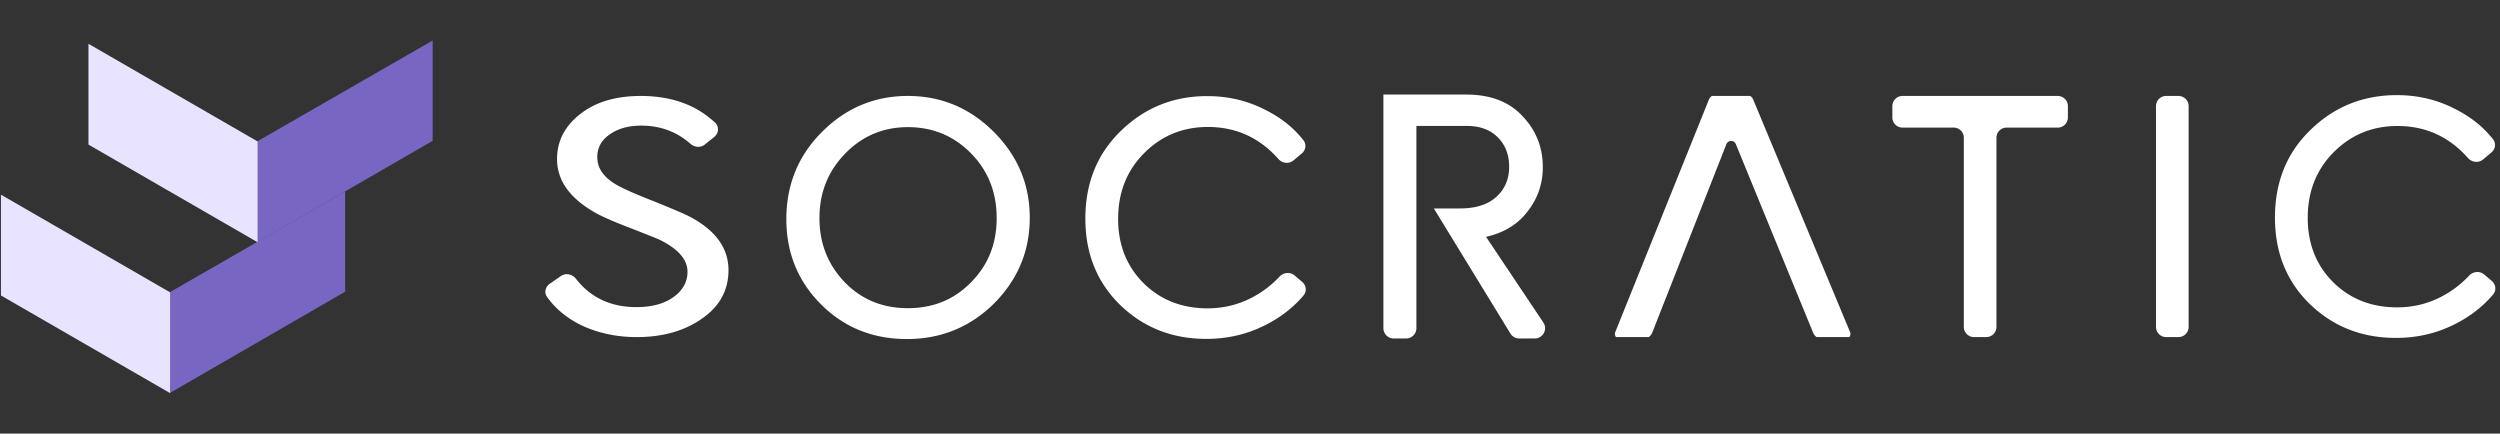 <svg xmlns="http://www.w3.org/2000/svg" width="369" height="64" fill="none"><rect width="100%" height="100%" fill="#333333" stroke="none"/><path fill="#7866C2" d="m63.86 20.785-25.908 14.97V20.877L63.86 5.975v14.81Z"/><path fill="#7866C2" d="m50.943 43.056-25.908 14.97V43.148l25.908-14.903v14.81Z"/><path fill="#E8E3FF" d="M13.057 21.341 38.02 35.755V20.877L13.057 6.464V21.34ZM.14 43.612l24.963 14.413V43.148L.14 28.734v14.878Z"/><path fill="#fff" d="M93.984 49.754c-3.034 0-5.808-.606-8.324-1.817-2.04-1.022-3.678-2.392-4.916-4.108-.456-.63-.253-1.496.387-1.939l1.665-1.152c.71-.492 1.681-.275 2.212.407 2.171 2.789 5.145 4.183 8.92 4.183 2.294 0 4.125-.497 5.494-1.49 1.369-.994 2.053-2.237 2.053-3.727 0-1.833-1.424-3.432-4.272-4.799-.518-.217-1.924-.776-4.218-1.677-1.887-.714-3.422-1.366-4.606-1.956-4.106-2.174-6.16-4.907-6.16-8.2 0-2.64 1.129-4.844 3.386-6.615 2.256-1.8 5.253-2.702 8.99-2.702 4.505 0 8.16 1.319 10.966 3.955.619.582.525 1.565-.138 2.096l-1.402 1.125c-.62.496-1.512.415-2.107-.11-2.03-1.791-4.451-2.687-7.264-2.687-1.887 0-3.44.435-4.662 1.305-1.22.838-1.83 1.956-1.83 3.354 0 1.801 1.165 3.277 3.495 4.426.962.497 2.553 1.18 4.773 2.05 2.33.931 4.05 1.661 5.16 2.189 3.959 2.019 5.938 4.69 5.938 8.013 0 2.95-1.295 5.326-3.884 7.127-2.59 1.833-5.809 2.749-9.656 2.749Zm22.082-17.417c0-5.072 1.754-9.361 5.26-12.868 3.538-3.538 7.765-5.307 12.68-5.307 4.916 0 9.142 1.77 12.68 5.307 3.538 3.538 5.307 7.765 5.307 12.68 0 4.916-1.769 9.142-5.307 12.68-3.538 3.475-7.811 5.213-12.821 5.213-5.04 0-9.267-1.706-12.68-5.119-3.412-3.413-5.119-7.608-5.119-12.586Zm31.043-.14c0-3.82-1.268-7.014-3.804-9.581-2.536-2.568-5.636-3.851-9.299-3.851-3.632 0-6.716 1.3-9.252 3.898-2.535 2.598-3.803 5.776-3.803 9.533 0 3.726 1.252 6.888 3.757 9.486 2.473 2.536 5.572 3.804 9.298 3.804s6.825-1.267 9.299-3.803c2.536-2.536 3.804-5.699 3.804-9.487Zm30.936 17.821c-5.009 0-9.236-1.659-12.68-4.978-3.444-3.35-5.166-7.608-5.166-12.773 0-5.26 1.753-9.58 5.26-12.962 3.507-3.413 7.749-5.12 12.727-5.12 3.162 0 6.074.705 8.735 2.114 2.233 1.13 4.058 2.601 5.476 4.414.466.597.333 1.447-.248 1.933l-1.236 1.036c-.662.555-1.65.431-2.223-.216-2.788-3.15-6.258-4.725-10.41-4.725-3.695 0-6.825 1.284-9.393 3.851-2.567 2.568-3.851 5.808-3.851 9.721 0 3.82 1.253 6.982 3.757 9.487 2.505 2.473 5.652 3.71 9.44 3.71 2.317 0 4.477-.517 6.481-1.55a15.315 15.315 0 0 0 4.15-3.134c.584-.62 1.557-.727 2.208-.176l1.134.96c.596.505.71 1.389.205 1.985-1.53 1.808-3.423 3.276-5.678 4.404-2.661 1.346-5.557 2.02-8.688 2.02Zm49.751-2.421c.674 1.008-.048 2.361-1.261 2.361h-2.302a1.518 1.518 0 0 1-1.294-.725l-11.304-18.468 2.415-6.09 2.416-6.089h-7.405v29.855c0 .838-.679 1.517-1.517 1.517h-1.837c-.838 0-1.518-.68-1.518-1.517V13.958h12.228c3.605 0 6.381 1.072 8.33 3.215 1.981 2.079 2.972 4.58 2.972 7.502 0 2.436-.747 4.612-2.241 6.528-1.462 1.916-3.508 3.167-6.138 3.751l8.456 12.643Zm-11.33-29.011-2.416 6.09-2.415 6.089h3.856c2.339 0 4.125-.569 5.359-1.705 1.266-1.137 1.9-2.615 1.9-4.433 0-1.787-.552-3.232-1.657-4.336-1.104-1.137-2.646-1.705-4.627-1.705Z"/><g clip-path="url(#a)"><path fill="#fff" d="M256.208 21.27a.75.75 0 0 0-1.392.01l-10.942 27.81a1.5 1.5 0 0 1-1.396.95h-3.367a.75.75 0 0 1-.696-1.03l13.833-34.343a.999.999 0 0 1 .927-.626h4.658a1 1 0 0 1 .923.615l14.311 34.346a.75.75 0 0 1-.692 1.039h-3.369a1.501 1.501 0 0 1-1.388-.931l-11.41-27.841Z"/></g><path fill="#fff" d="M291.359 49.754a1.5 1.5 0 0 1-1.5-1.5v-27.92a1.5 1.5 0 0 0-1.5-1.5h-7.547a1.5 1.5 0 0 1-1.5-1.5v-1.671a1.5 1.5 0 0 1 1.5-1.5h22.91a1.5 1.5 0 0 1 1.5 1.5v1.671a1.5 1.5 0 0 1-1.5 1.5h-7.547a1.5 1.5 0 0 0-1.5 1.5v27.92a1.5 1.5 0 0 1-1.5 1.5h-1.816Zm28.366 0a1.5 1.5 0 0 1-1.5-1.5V15.663a1.5 1.5 0 0 1 1.5-1.5h1.816a1.5 1.5 0 0 1 1.5 1.5v32.59a1.5 1.5 0 0 1-1.5 1.5h-1.816Zm33.904.12c-5.009 0-9.236-1.659-12.68-4.978-3.444-3.35-5.166-7.608-5.166-12.773 0-5.26 1.753-9.58 5.26-12.962 3.507-3.413 7.749-5.12 12.727-5.12 3.162 0 6.074.705 8.735 2.114 2.233 1.13 4.058 2.601 5.476 4.414.466.597.333 1.447-.248 1.933l-1.236 1.036c-.662.555-1.65.431-2.223-.216-2.788-3.15-6.258-4.725-10.41-4.725-3.695 0-6.825 1.284-9.393 3.851-2.567 2.567-3.851 5.808-3.851 9.721 0 3.82 1.253 6.982 3.757 9.487 2.505 2.473 5.652 3.71 9.44 3.71 2.317 0 4.477-.517 6.481-1.55a15.315 15.315 0 0 0 4.15-3.134c.584-.62 1.557-.727 2.208-.177l1.134.962c.596.505.71 1.388.205 1.984-1.53 1.808-3.423 3.276-5.678 4.404-2.661 1.346-5.557 2.02-8.688 2.02Z"/><defs><clipPath id="a"><path fill="#fff" d="M237.551 14.162h35.591v35.591h-35.591z"/></clipPath></defs></svg>